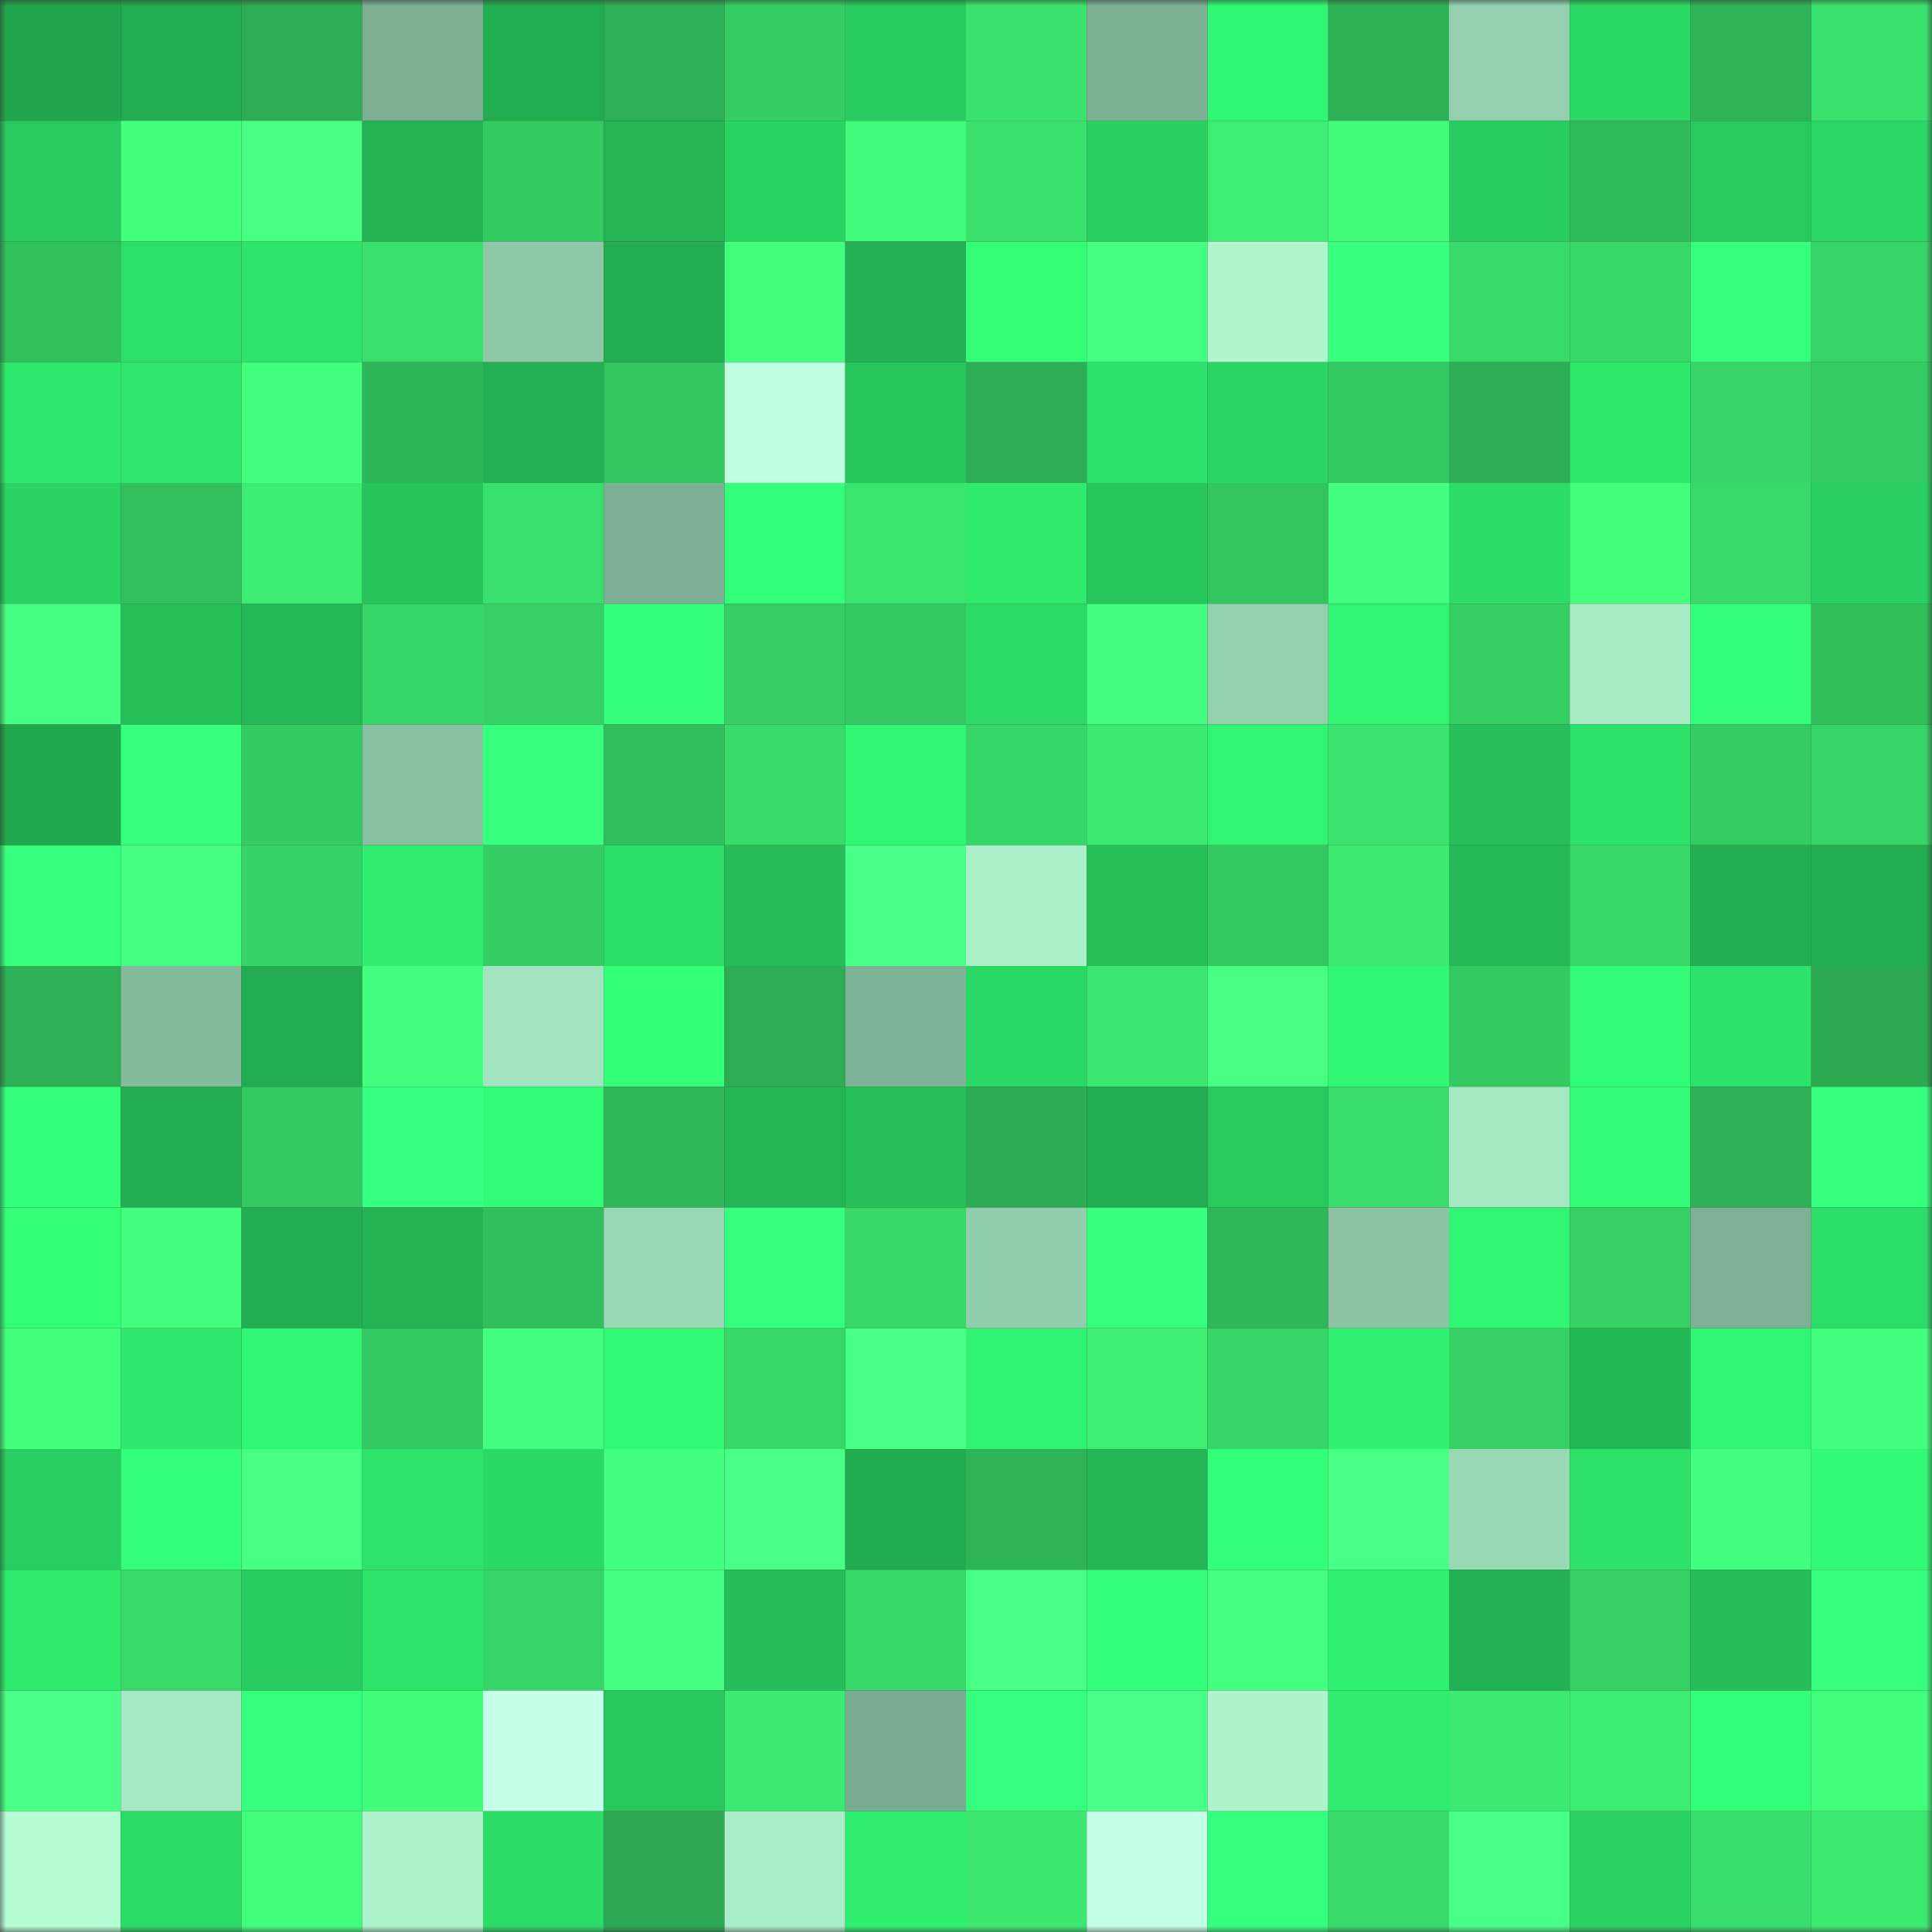 <svg viewBox="0 0 160 160" fill="none" role="img" xmlns="http://www.w3.org/2000/svg" width="240" height="240" name="lens%2Cartels.lens"><rect x="0" y="0" width="160" height="160" fill="#333333" stroke="none"/><mask id="1544067061" mask-type="alpha" maskUnits="userSpaceOnUse" x="0" y="0" width="160" height="160"><rect width="160" height="160" fill="#FFFFFF"></rect></mask><g mask="url(#1544067061)"><rect x="0" y="0" width="10" height="10" fill="#21a64d"></rect><rect x="10" y="0" width="10" height="10" fill="#22ab50"></rect><rect x="20" y="0" width="10" height="10" fill="#2dae55"></rect><rect x="30" y="0" width="10" height="10" fill="#7cae92"></rect><rect x="40" y="0" width="10" height="10" fill="#22ac50"></rect><rect x="50" y="0" width="10" height="10" fill="#2db055"></rect><rect x="60" y="0" width="10" height="10" fill="#35ce64"></rect><rect x="70" y="0" width="10" height="10" fill="#29cd5f"></rect><rect x="80" y="0" width="10" height="10" fill="#3be36e"></rect><rect x="90" y="0" width="10" height="10" fill="#7db194"></rect><rect x="100" y="0" width="10" height="10" fill="#31f873"></rect><rect x="110" y="0" width="10" height="10" fill="#2eb256"></rect><rect x="120" y="0" width="10" height="10" fill="#94d0af"></rect><rect x="130" y="0" width="10" height="10" fill="#2bda65"></rect><rect x="140" y="0" width="10" height="10" fill="#2eb457"></rect><rect x="150" y="0" width="10" height="10" fill="#3ae26e"></rect><rect x="0" y="10" width="10" height="10" fill="#28c95e"></rect><rect x="10" y="10" width="10" height="10" fill="#42ff7c"></rect><rect x="20" y="10" width="10" height="10" fill="#46ff83"></rect><rect x="30" y="10" width="10" height="10" fill="#24b353"></rect><rect x="40" y="10" width="10" height="10" fill="#34cb62"></rect><rect x="50" y="10" width="10" height="10" fill="#24b454"></rect><rect x="60" y="10" width="10" height="10" fill="#2ad463"></rect><rect x="70" y="10" width="10" height="10" fill="#41fb7a"></rect><rect x="80" y="10" width="10" height="10" fill="#3ae26d"></rect><rect x="90" y="10" width="10" height="10" fill="#2ad161"></rect><rect x="100" y="10" width="10" height="10" fill="#3dee73"></rect><rect x="110" y="10" width="10" height="10" fill="#41fd7a"></rect><rect x="120" y="10" width="10" height="10" fill="#29cd5f"></rect><rect x="130" y="10" width="10" height="10" fill="#30ba5a"></rect><rect x="140" y="10" width="10" height="10" fill="#28ca5e"></rect><rect x="150" y="10" width="10" height="10" fill="#2bd764"></rect><rect x="0" y="20" width="10" height="10" fill="#32c05d"></rect><rect x="10" y="20" width="10" height="10" fill="#2cdf68"></rect><rect x="20" y="20" width="10" height="10" fill="#2ee56b"></rect><rect x="30" y="20" width="10" height="10" fill="#3ae06d"></rect><rect x="40" y="20" width="10" height="10" fill="#8ec8a8"></rect><rect x="50" y="20" width="10" height="10" fill="#22ad50"></rect><rect x="60" y="20" width="10" height="10" fill="#42ff7c"></rect><rect x="70" y="20" width="10" height="10" fill="#23b153"></rect><rect x="80" y="20" width="10" height="10" fill="#33fe76"></rect><rect x="90" y="20" width="10" height="10" fill="#45ff81"></rect><rect x="100" y="20" width="10" height="10" fill="#aef6ce"></rect><rect x="110" y="20" width="10" height="10" fill="#35ff7c"></rect><rect x="120" y="20" width="10" height="10" fill="#38da6a"></rect><rect x="130" y="20" width="10" height="10" fill="#37d768"></rect><rect x="140" y="20" width="10" height="10" fill="#35ff7c"></rect><rect x="150" y="20" width="10" height="10" fill="#37d467"></rect><rect x="0" y="30" width="10" height="10" fill="#2ee96d"></rect><rect x="10" y="30" width="10" height="10" fill="#2ee66b"></rect><rect x="20" y="30" width="10" height="10" fill="#43ff7e"></rect><rect x="30" y="30" width="10" height="10" fill="#2fb658"></rect><rect x="40" y="30" width="10" height="10" fill="#23b052"></rect><rect x="50" y="30" width="10" height="10" fill="#33c55f"></rect><rect x="60" y="30" width="10" height="10" fill="#bdffdf"></rect><rect x="70" y="30" width="10" height="10" fill="#27c65c"></rect><rect x="80" y="30" width="10" height="10" fill="#2dad54"></rect><rect x="90" y="30" width="10" height="10" fill="#2de26a"></rect><rect x="100" y="30" width="10" height="10" fill="#2ad563"></rect><rect x="110" y="30" width="10" height="10" fill="#33c861"></rect><rect x="120" y="30" width="10" height="10" fill="#2dad54"></rect><rect x="130" y="30" width="10" height="10" fill="#2ee86c"></rect><rect x="140" y="30" width="10" height="10" fill="#37d567"></rect><rect x="150" y="30" width="10" height="10" fill="#35cd63"></rect><rect x="0" y="40" width="10" height="10" fill="#2ad362"></rect><rect x="10" y="40" width="10" height="10" fill="#31c05d"></rect><rect x="20" y="40" width="10" height="10" fill="#3ded73"></rect><rect x="30" y="40" width="10" height="10" fill="#27c45b"></rect><rect x="40" y="40" width="10" height="10" fill="#3ae06d"></rect><rect x="50" y="40" width="10" height="10" fill="#7caf93"></rect><rect x="60" y="40" width="10" height="10" fill="#34ff7a"></rect><rect x="70" y="40" width="10" height="10" fill="#3be66f"></rect><rect x="80" y="40" width="10" height="10" fill="#2fea6d"></rect><rect x="90" y="40" width="10" height="10" fill="#28c75d"></rect><rect x="100" y="40" width="10" height="10" fill="#33c560"></rect><rect x="110" y="40" width="10" height="10" fill="#44ff7f"></rect><rect x="120" y="40" width="10" height="10" fill="#2cdc66"></rect><rect x="130" y="40" width="10" height="10" fill="#42ff7c"></rect><rect x="140" y="40" width="10" height="10" fill="#38d969"></rect><rect x="150" y="40" width="10" height="10" fill="#29d061"></rect><rect x="0" y="50" width="10" height="10" fill="#45ff82"></rect><rect x="10" y="50" width="10" height="10" fill="#26c059"></rect><rect x="20" y="50" width="10" height="10" fill="#25b856"></rect><rect x="30" y="50" width="10" height="10" fill="#37d668"></rect><rect x="40" y="50" width="10" height="10" fill="#36d065"></rect><rect x="50" y="50" width="10" height="10" fill="#34ff7a"></rect><rect x="60" y="50" width="10" height="10" fill="#35cf64"></rect><rect x="70" y="50" width="10" height="10" fill="#34c962"></rect><rect x="80" y="50" width="10" height="10" fill="#2cdb66"></rect><rect x="90" y="50" width="10" height="10" fill="#44ff7f"></rect><rect x="100" y="50" width="10" height="10" fill="#93d0ae"></rect><rect x="110" y="50" width="10" height="10" fill="#31f572"></rect><rect x="120" y="50" width="10" height="10" fill="#35cf64"></rect><rect x="130" y="50" width="10" height="10" fill="#a7ebc5"></rect><rect x="140" y="50" width="10" height="10" fill="#34ff7a"></rect><rect x="150" y="50" width="10" height="10" fill="#31bf5c"></rect><rect x="0" y="60" width="10" height="10" fill="#21a74e"></rect><rect x="10" y="60" width="10" height="10" fill="#35ff7d"></rect><rect x="20" y="60" width="10" height="10" fill="#34cb62"></rect><rect x="30" y="60" width="10" height="10" fill="#88c0a1"></rect><rect x="40" y="60" width="10" height="10" fill="#35ff7d"></rect><rect x="50" y="60" width="10" height="10" fill="#31be5c"></rect><rect x="60" y="60" width="10" height="10" fill="#39db6a"></rect><rect x="70" y="60" width="10" height="10" fill="#31f673"></rect><rect x="80" y="60" width="10" height="10" fill="#37d668"></rect><rect x="90" y="60" width="10" height="10" fill="#3cea71"></rect><rect x="100" y="60" width="10" height="10" fill="#31f572"></rect><rect x="110" y="60" width="10" height="10" fill="#3be46e"></rect><rect x="120" y="60" width="10" height="10" fill="#26bf59"></rect><rect x="130" y="60" width="10" height="10" fill="#2de169"></rect><rect x="140" y="60" width="10" height="10" fill="#34cc63"></rect><rect x="150" y="60" width="10" height="10" fill="#37d467"></rect><rect x="0" y="70" width="10" height="10" fill="#35ff7b"></rect><rect x="10" y="70" width="10" height="10" fill="#45ff82"></rect><rect x="20" y="70" width="10" height="10" fill="#36d366"></rect><rect x="30" y="70" width="10" height="10" fill="#2fee6f"></rect><rect x="40" y="70" width="10" height="10" fill="#35ce64"></rect><rect x="50" y="70" width="10" height="10" fill="#2cdd67"></rect><rect x="60" y="70" width="10" height="10" fill="#26bd58"></rect><rect x="70" y="70" width="10" height="10" fill="#48ff87"></rect><rect x="80" y="70" width="10" height="10" fill="#aaf0c9"></rect><rect x="90" y="70" width="10" height="10" fill="#26c059"></rect><rect x="100" y="70" width="10" height="10" fill="#34c861"></rect><rect x="110" y="70" width="10" height="10" fill="#3deb72"></rect><rect x="120" y="70" width="10" height="10" fill="#25b856"></rect><rect x="130" y="70" width="10" height="10" fill="#37d768"></rect><rect x="140" y="70" width="10" height="10" fill="#23af51"></rect><rect x="150" y="70" width="10" height="10" fill="#23ae51"></rect><rect x="0" y="80" width="10" height="10" fill="#2daf55"></rect><rect x="10" y="80" width="10" height="10" fill="#85bb9d"></rect><rect x="20" y="80" width="10" height="10" fill="#22ab50"></rect><rect x="30" y="80" width="10" height="10" fill="#43ff7e"></rect><rect x="40" y="80" width="10" height="10" fill="#a2e4c0"></rect><rect x="50" y="80" width="10" height="10" fill="#33ff77"></rect><rect x="60" y="80" width="10" height="10" fill="#2dad54"></rect><rect x="70" y="80" width="10" height="10" fill="#7fb397"></rect><rect x="80" y="80" width="10" height="10" fill="#2bda66"></rect><rect x="90" y="80" width="10" height="10" fill="#3be770"></rect><rect x="100" y="80" width="10" height="10" fill="#46ff83"></rect><rect x="110" y="80" width="10" height="10" fill="#31f874"></rect><rect x="120" y="80" width="10" height="10" fill="#34c961"></rect><rect x="130" y="80" width="10" height="10" fill="#32fc76"></rect><rect x="140" y="80" width="10" height="10" fill="#2de26a"></rect><rect x="150" y="80" width="10" height="10" fill="#2caa52"></rect><rect x="0" y="90" width="10" height="10" fill="#34ff7b"></rect><rect x="10" y="90" width="10" height="10" fill="#23ae51"></rect><rect x="20" y="90" width="10" height="10" fill="#34c962"></rect><rect x="30" y="90" width="10" height="10" fill="#37ff81"></rect><rect x="40" y="90" width="10" height="10" fill="#32fb75"></rect><rect x="50" y="90" width="10" height="10" fill="#2fb759"></rect><rect x="60" y="90" width="10" height="10" fill="#24b655"></rect><rect x="70" y="90" width="10" height="10" fill="#26bf59"></rect><rect x="80" y="90" width="10" height="10" fill="#2cac53"></rect><rect x="90" y="90" width="10" height="10" fill="#22ab50"></rect><rect x="100" y="90" width="10" height="10" fill="#28ca5e"></rect><rect x="110" y="90" width="10" height="10" fill="#39dd6b"></rect><rect x="120" y="90" width="10" height="10" fill="#a4e8c2"></rect><rect x="130" y="90" width="10" height="10" fill="#32fc76"></rect><rect x="140" y="90" width="10" height="10" fill="#2daf55"></rect><rect x="150" y="90" width="10" height="10" fill="#36ff7e"></rect><rect x="0" y="100" width="10" height="10" fill="#33ff77"></rect><rect x="10" y="100" width="10" height="10" fill="#43ff7d"></rect><rect x="20" y="100" width="10" height="10" fill="#23af51"></rect><rect x="30" y="100" width="10" height="10" fill="#24b353"></rect><rect x="40" y="100" width="10" height="10" fill="#31be5c"></rect><rect x="50" y="100" width="10" height="10" fill="#9ad9b6"></rect><rect x="60" y="100" width="10" height="10" fill="#35ff7d"></rect><rect x="70" y="100" width="10" height="10" fill="#38d868"></rect><rect x="80" y="100" width="10" height="10" fill="#92cead"></rect><rect x="90" y="100" width="10" height="10" fill="#35ff7d"></rect><rect x="100" y="100" width="10" height="10" fill="#2fb759"></rect><rect x="110" y="100" width="10" height="10" fill="#8bc3a4"></rect><rect x="120" y="100" width="10" height="10" fill="#31f673"></rect><rect x="130" y="100" width="10" height="10" fill="#36d065"></rect><rect x="140" y="100" width="10" height="10" fill="#7eb195"></rect><rect x="150" y="100" width="10" height="10" fill="#2cde68"></rect><rect x="0" y="110" width="10" height="10" fill="#42ff7c"></rect><rect x="10" y="110" width="10" height="10" fill="#2ee96d"></rect><rect x="20" y="110" width="10" height="10" fill="#31f673"></rect><rect x="30" y="110" width="10" height="10" fill="#33c861"></rect><rect x="40" y="110" width="10" height="10" fill="#44ff7f"></rect><rect x="50" y="110" width="10" height="10" fill="#32f974"></rect><rect x="60" y="110" width="10" height="10" fill="#37d768"></rect><rect x="70" y="110" width="10" height="10" fill="#46ff84"></rect><rect x="80" y="110" width="10" height="10" fill="#30f371"></rect><rect x="90" y="110" width="10" height="10" fill="#3dee73"></rect><rect x="100" y="110" width="10" height="10" fill="#37d567"></rect><rect x="110" y="110" width="10" height="10" fill="#30f170"></rect><rect x="120" y="110" width="10" height="10" fill="#36d266"></rect><rect x="130" y="110" width="10" height="10" fill="#24b755"></rect><rect x="140" y="110" width="10" height="10" fill="#31f472"></rect><rect x="150" y="110" width="10" height="10" fill="#43ff7f"></rect><rect x="0" y="120" width="10" height="10" fill="#29ce60"></rect><rect x="10" y="120" width="10" height="10" fill="#34ff7a"></rect><rect x="20" y="120" width="10" height="10" fill="#46ff83"></rect><rect x="30" y="120" width="10" height="10" fill="#2de36a"></rect><rect x="40" y="120" width="10" height="10" fill="#2bd965"></rect><rect x="50" y="120" width="10" height="10" fill="#43ff7e"></rect><rect x="60" y="120" width="10" height="10" fill="#47ff85"></rect><rect x="70" y="120" width="10" height="10" fill="#22aa4f"></rect><rect x="80" y="120" width="10" height="10" fill="#2eb357"></rect><rect x="90" y="120" width="10" height="10" fill="#24b555"></rect><rect x="100" y="120" width="10" height="10" fill="#33ff78"></rect><rect x="110" y="120" width="10" height="10" fill="#47ff85"></rect><rect x="120" y="120" width="10" height="10" fill="#99d8b5"></rect><rect x="130" y="120" width="10" height="10" fill="#2de169"></rect><rect x="140" y="120" width="10" height="10" fill="#43ff7f"></rect><rect x="150" y="120" width="10" height="10" fill="#32fa74"></rect><rect x="0" y="130" width="10" height="10" fill="#2feb6d"></rect><rect x="10" y="130" width="10" height="10" fill="#38d869"></rect><rect x="20" y="130" width="10" height="10" fill="#28cb5f"></rect><rect x="30" y="130" width="10" height="10" fill="#2de36a"></rect><rect x="40" y="130" width="10" height="10" fill="#37d567"></rect><rect x="50" y="130" width="10" height="10" fill="#45ff82"></rect><rect x="60" y="130" width="10" height="10" fill="#26be59"></rect><rect x="70" y="130" width="10" height="10" fill="#38d868"></rect><rect x="80" y="130" width="10" height="10" fill="#46ff84"></rect><rect x="90" y="130" width="10" height="10" fill="#33ff78"></rect><rect x="100" y="130" width="10" height="10" fill="#45ff81"></rect><rect x="110" y="130" width="10" height="10" fill="#30f170"></rect><rect x="120" y="130" width="10" height="10" fill="#23b153"></rect><rect x="130" y="130" width="10" height="10" fill="#36d065"></rect><rect x="140" y="130" width="10" height="10" fill="#26be59"></rect><rect x="150" y="130" width="10" height="10" fill="#36ff7e"></rect><rect x="0" y="140" width="10" height="10" fill="#49ff88"></rect><rect x="10" y="140" width="10" height="10" fill="#a5e9c4"></rect><rect x="20" y="140" width="10" height="10" fill="#36ff7e"></rect><rect x="30" y="140" width="10" height="10" fill="#41fd7a"></rect><rect x="40" y="140" width="10" height="10" fill="#c6ffea"></rect><rect x="50" y="140" width="10" height="10" fill="#28c85d"></rect><rect x="60" y="140" width="10" height="10" fill="#3cea72"></rect><rect x="70" y="140" width="10" height="10" fill="#7aac91"></rect><rect x="80" y="140" width="10" height="10" fill="#36ff7f"></rect><rect x="90" y="140" width="10" height="10" fill="#48ff88"></rect><rect x="100" y="140" width="10" height="10" fill="#adf3cc"></rect><rect x="110" y="140" width="10" height="10" fill="#2fee6f"></rect><rect x="120" y="140" width="10" height="10" fill="#3cea72"></rect><rect x="130" y="140" width="10" height="10" fill="#3dec72"></rect><rect x="140" y="140" width="10" height="10" fill="#34ff79"></rect><rect x="150" y="140" width="10" height="10" fill="#42fe7b"></rect><rect x="0" y="150" width="10" height="10" fill="#b3fcd4"></rect><rect x="10" y="150" width="10" height="10" fill="#2cdb66"></rect><rect x="20" y="150" width="10" height="10" fill="#42fe7b"></rect><rect x="30" y="150" width="10" height="10" fill="#adf4cd"></rect><rect x="40" y="150" width="10" height="10" fill="#2cdc66"></rect><rect x="50" y="150" width="10" height="10" fill="#2ca952"></rect><rect x="60" y="150" width="10" height="10" fill="#a9eec8"></rect><rect x="70" y="150" width="10" height="10" fill="#30ef70"></rect><rect x="80" y="150" width="10" height="10" fill="#3ce870"></rect><rect x="90" y="150" width="10" height="10" fill="#c3ffe7"></rect><rect x="100" y="150" width="10" height="10" fill="#36ff7d"></rect><rect x="110" y="150" width="10" height="10" fill="#38d969"></rect><rect x="120" y="150" width="10" height="10" fill="#47ff86"></rect><rect x="130" y="150" width="10" height="10" fill="#2ad362"></rect><rect x="140" y="150" width="10" height="10" fill="#39de6c"></rect><rect x="150" y="150" width="10" height="10" fill="#3ce971"></rect></g></svg>